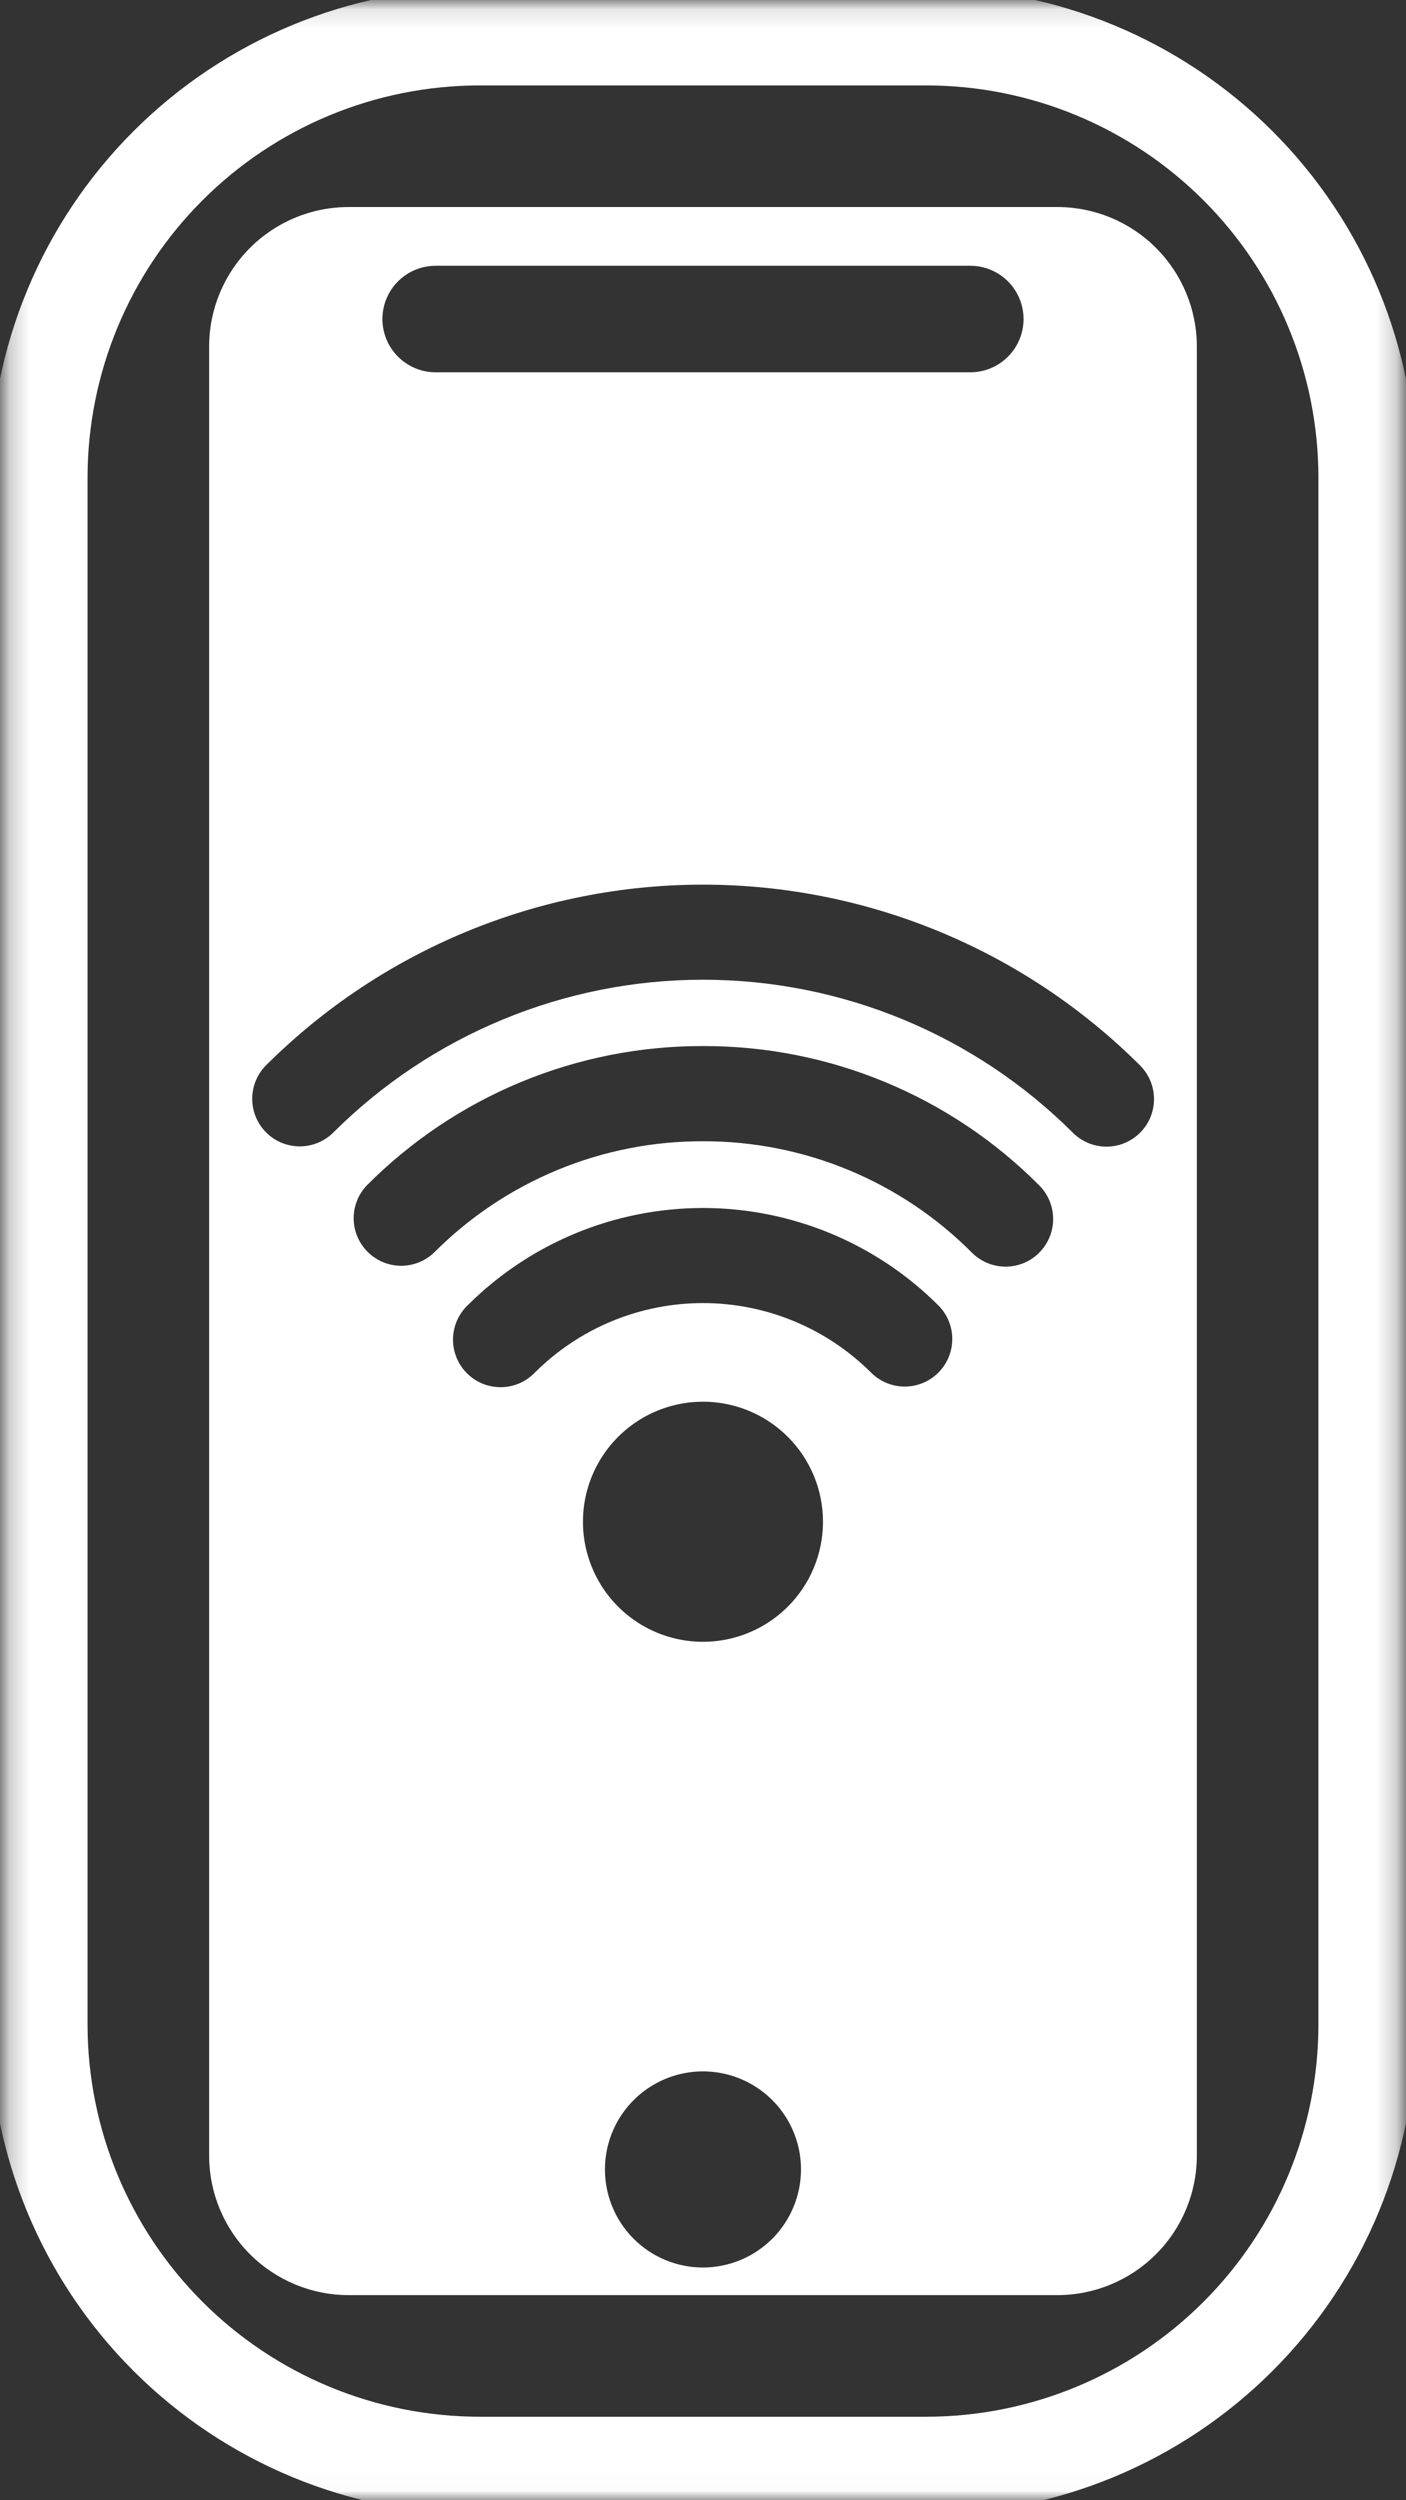 <svg width="72" height="128" viewBox="0 0 72 128" fill="none" xmlns="http://www.w3.org/2000/svg">
<rect x="0" y="0" width="72" height="128" fill="#333333" stroke="none"/>
<mask id="mask0_177_114" style="mask-type:luminance" maskUnits="userSpaceOnUse" x="0" y="0" width="72" height="128">
<path d="M71.772 0.118H0.229V127.98H71.772V0.118Z" fill="white"/>
</mask>
<g mask="url(#mask0_177_114)">
<path d="M54.154 10.599H17.844C15.953 10.601 14.139 11.353 12.802 12.691C11.464 14.028 10.712 15.841 10.71 17.733V110.364C10.712 112.255 11.464 114.068 12.802 115.406C14.139 116.743 15.953 117.496 17.844 117.498H54.154C56.045 117.496 57.859 116.743 59.197 115.406C60.534 114.068 61.287 112.255 61.289 110.364V17.733C61.287 15.841 60.534 14.028 59.197 12.69C57.859 11.353 56.045 10.601 54.154 10.599ZM22.31 13.606H49.688C50.411 13.606 51.105 13.893 51.616 14.404C52.128 14.916 52.415 15.609 52.415 16.333C52.415 17.056 52.128 17.75 51.616 18.261C51.105 18.772 50.411 19.06 49.688 19.06H22.31C21.587 19.06 20.893 18.772 20.382 18.261C19.87 17.75 19.583 17.056 19.583 16.333C19.583 15.609 19.87 14.916 20.382 14.404C20.893 13.893 21.587 13.606 22.31 13.606ZM35.999 116.085C35.006 116.085 34.035 115.79 33.21 115.239C32.385 114.687 31.741 113.903 31.361 112.986C30.981 112.068 30.882 111.059 31.075 110.085C31.269 109.111 31.747 108.217 32.449 107.515C33.151 106.813 34.046 106.335 35.02 106.141C35.993 105.947 37.003 106.047 37.92 106.427C38.837 106.807 39.621 107.45 40.173 108.276C40.724 109.101 41.019 110.072 41.019 111.065C41.017 112.396 40.488 113.671 39.547 114.613C38.606 115.554 37.33 116.083 35.999 116.085ZM40.344 82.252C39.484 83.111 38.389 83.696 37.197 83.934C36.005 84.171 34.769 84.049 33.646 83.584C32.523 83.119 31.563 82.331 30.888 81.32C30.213 80.309 29.852 79.121 29.852 77.906C29.852 76.69 30.213 75.502 30.888 74.491C31.563 73.48 32.523 72.693 33.646 72.228C34.769 71.762 36.005 71.641 37.197 71.878C38.389 72.115 39.484 72.7 40.344 73.56C40.915 74.13 41.368 74.808 41.677 75.553C41.986 76.299 42.145 77.099 42.145 77.906C42.145 78.713 41.986 79.512 41.677 80.258C41.368 81.004 40.915 81.681 40.344 82.252ZM48.052 70.272C47.826 70.498 47.557 70.677 47.262 70.8C46.967 70.922 46.65 70.985 46.33 70.985C46.01 70.985 45.694 70.922 45.398 70.8C45.102 70.677 44.834 70.498 44.608 70.272C42.322 67.991 39.226 66.711 35.998 66.711C32.769 66.711 29.672 67.991 27.387 70.272C27.163 70.505 26.894 70.691 26.597 70.819C26.299 70.947 25.98 71.014 25.656 71.017C25.332 71.02 25.011 70.959 24.712 70.837C24.412 70.714 24.14 70.533 23.911 70.304C23.682 70.076 23.502 69.803 23.379 69.504C23.257 69.204 23.195 68.883 23.198 68.56C23.201 68.236 23.269 67.916 23.397 67.619C23.525 67.322 23.711 67.053 23.944 66.829C27.143 63.636 31.478 61.843 35.998 61.843C40.518 61.843 44.853 63.636 48.052 66.829C48.278 67.055 48.458 67.323 48.58 67.618C48.702 67.914 48.765 68.23 48.765 68.55C48.765 68.87 48.702 69.186 48.58 69.482C48.458 69.777 48.278 70.046 48.052 70.272ZM53.218 64.133C52.761 64.589 52.142 64.846 51.496 64.846C50.85 64.846 50.231 64.589 49.774 64.133C47.969 62.318 45.823 60.88 43.458 59.9C41.094 58.921 38.559 58.42 36 58.427C33.44 58.419 30.905 58.92 28.54 59.899C26.175 60.879 24.028 62.317 22.223 64.132C21.762 64.569 21.149 64.809 20.514 64.801C19.879 64.792 19.273 64.536 18.824 64.087C18.375 63.638 18.119 63.031 18.111 62.396C18.104 61.761 18.344 61.148 18.782 60.688C21.038 58.419 23.721 56.62 26.676 55.395C29.632 54.171 32.801 53.544 36 53.553C39.199 53.544 42.368 54.17 45.323 55.395C48.279 56.619 50.962 58.417 53.218 60.686C53.444 60.912 53.623 61.18 53.746 61.476C53.868 61.771 53.931 62.088 53.931 62.408C53.931 62.727 53.868 63.044 53.746 63.34C53.623 63.635 53.444 63.904 53.218 64.13M58.383 57.99C57.926 58.446 57.307 58.703 56.661 58.703C56.016 58.703 55.397 58.446 54.94 57.99C49.913 52.974 43.101 50.157 35.999 50.157C28.898 50.157 22.086 52.974 17.059 57.99C16.601 58.44 15.984 58.692 15.341 58.689C14.699 58.687 14.084 58.431 13.629 57.976C13.175 57.522 12.918 56.907 12.916 56.264C12.913 55.622 13.164 55.005 13.615 54.547C19.556 48.619 27.606 45.289 35.999 45.289C44.392 45.289 52.442 48.619 58.383 54.547C58.609 54.773 58.788 55.041 58.911 55.337C59.033 55.632 59.096 55.949 59.096 56.269C59.096 56.588 59.033 56.905 58.911 57.201C58.788 57.496 58.609 57.764 58.383 57.99Z" fill="white"/>
<path d="M24.571 1.873H47.427C53.418 1.873 59.163 4.253 63.4 8.489C67.636 12.725 70.015 18.47 70.015 24.461V103.637C70.015 109.627 67.636 115.373 63.4 119.608C59.164 123.844 53.419 126.224 47.428 126.224H24.572C18.581 126.224 12.836 123.844 8.6 119.608C4.363 115.372 1.983 109.626 1.983 103.635L1.983 24.461C1.983 18.47 4.363 12.725 8.599 8.489C12.835 4.253 18.581 1.873 24.571 1.873Z" stroke="white" stroke-width="5" stroke-miterlimit="10"/>
</g>
</svg>
